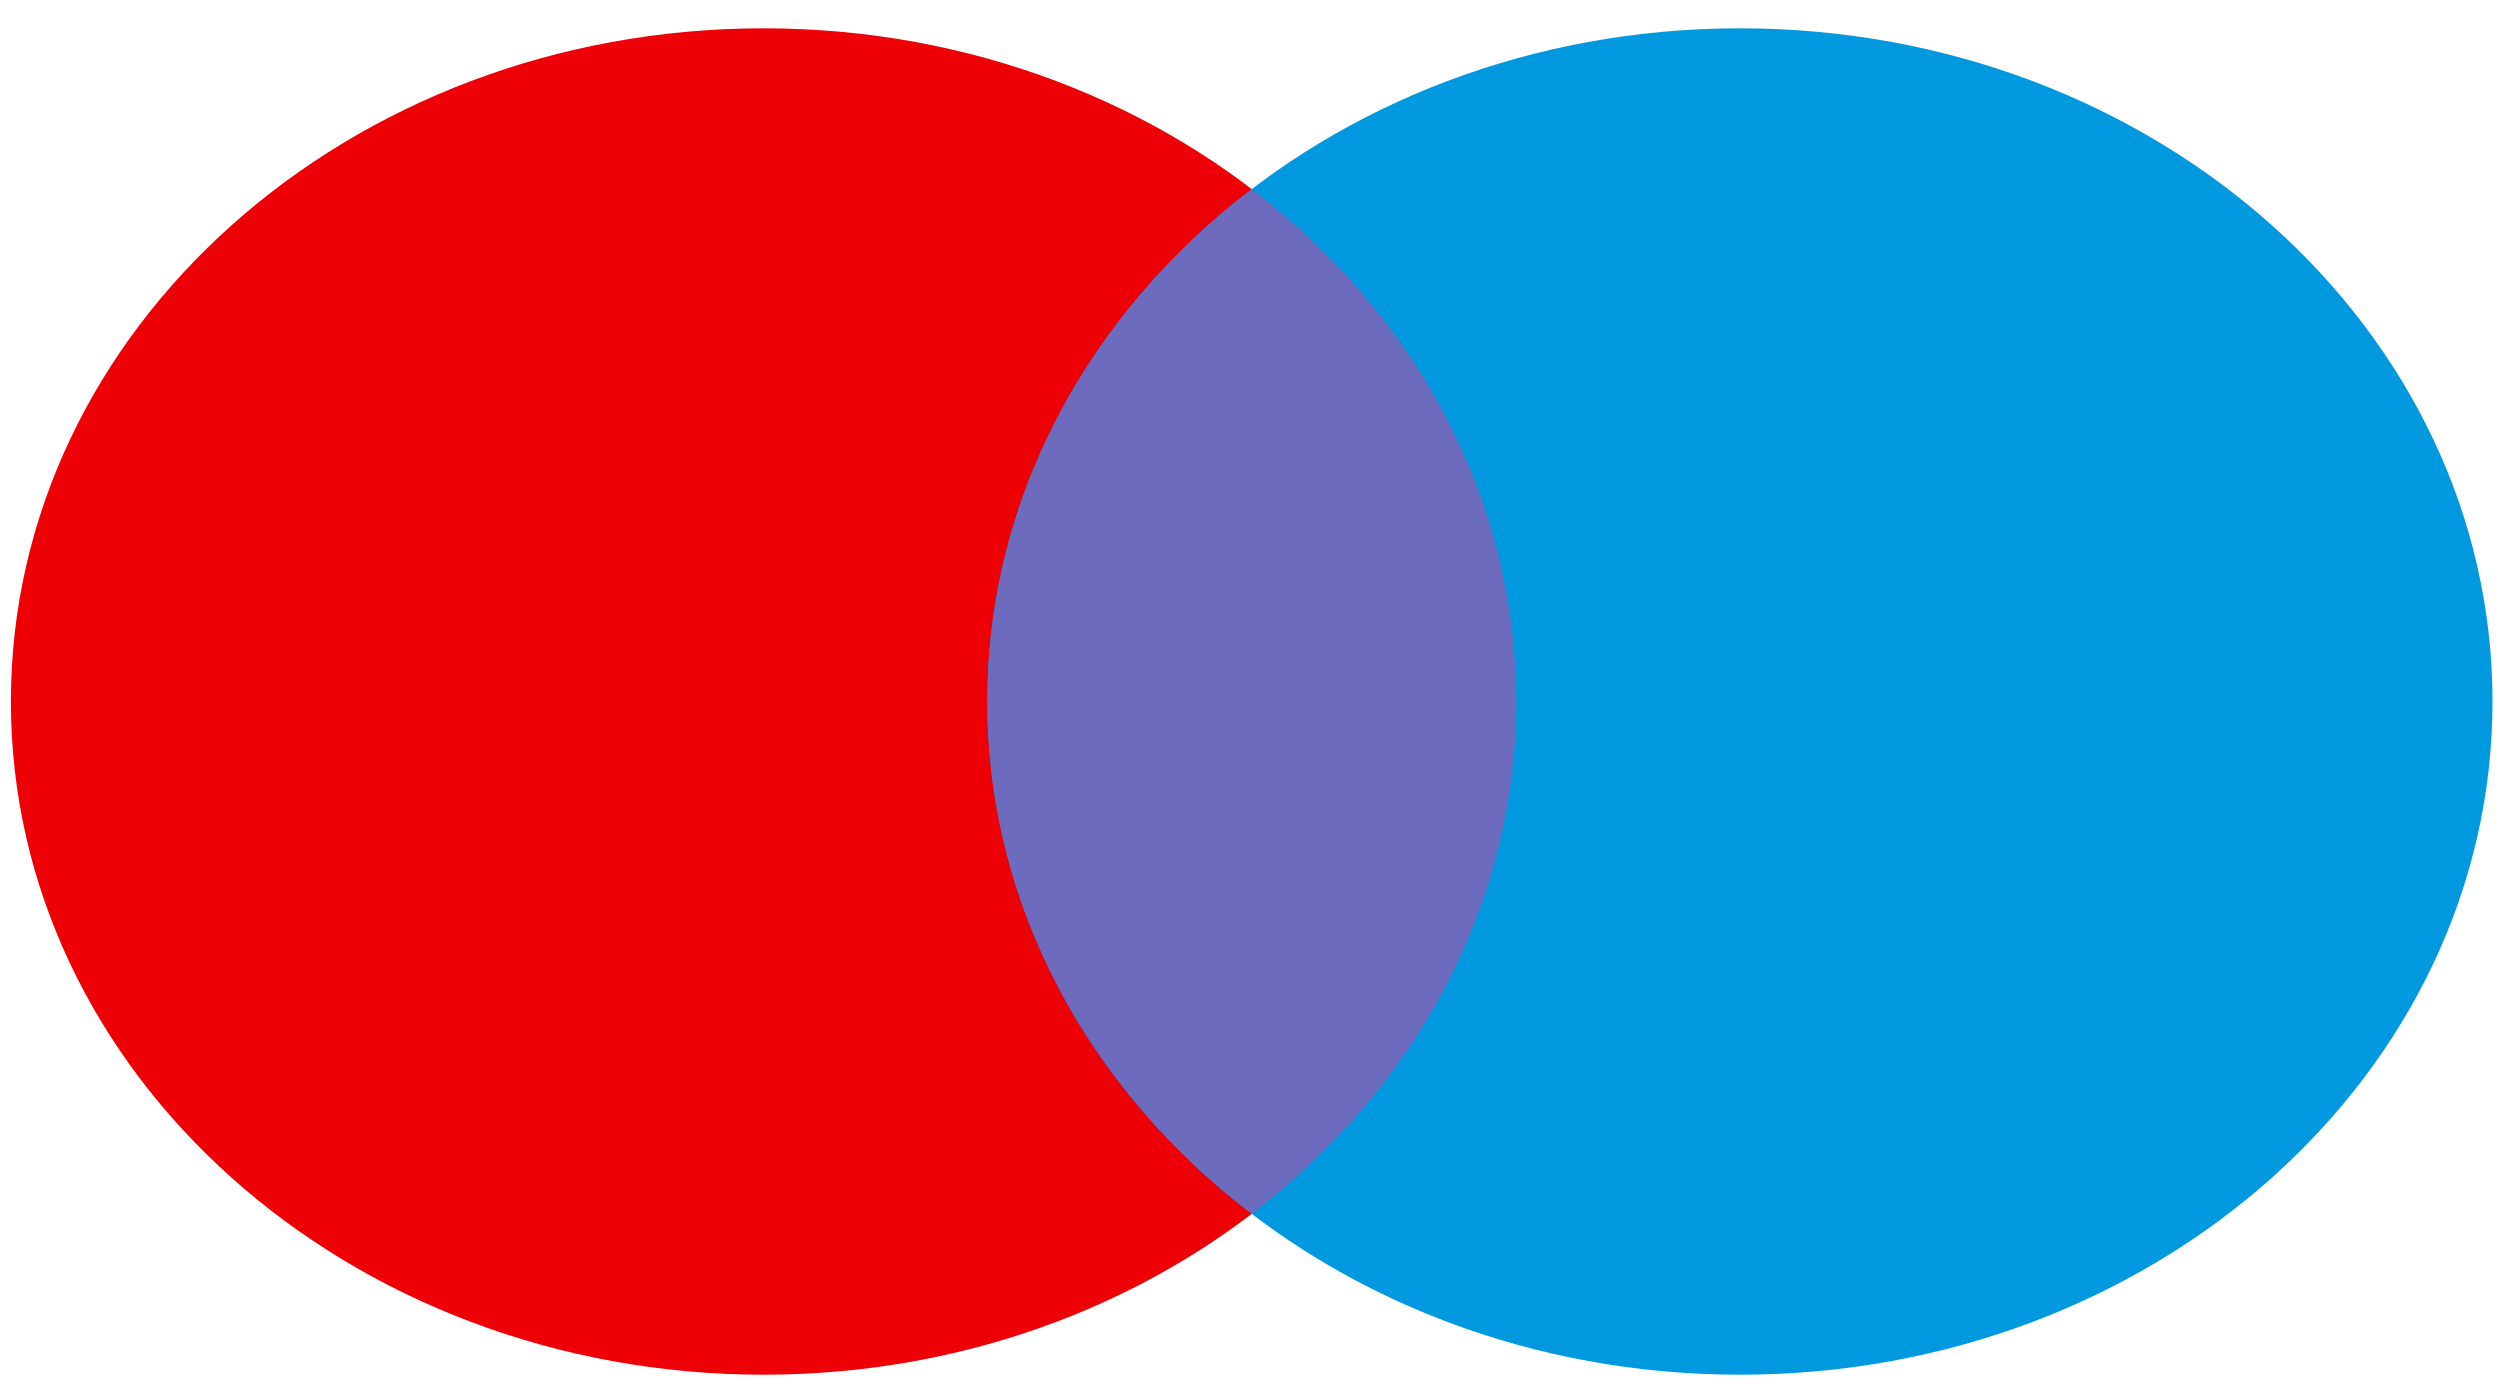 <?xml version="1.0" encoding="UTF-8"?>
<svg xmlns="http://www.w3.org/2000/svg" width="25" height="14" viewBox="0 0 25 14" fill="none">
  <g id="Maestro">
    <path id="Left" d="M15.162 7.015C15.162 10.733 11.792 13.747 7.636 13.747C3.479 13.747 0.109 10.733 0.109 7.015C0.109 3.297 3.479 0.283 7.636 0.283C11.792 0.283 15.162 3.297 15.162 7.015Z" fill="#ED0006"></path>
    <path id="Right" d="M24.925 7.015C24.925 10.733 21.556 13.747 17.399 13.747C13.243 13.747 9.873 10.733 9.873 7.015C9.873 3.297 13.243 0.283 17.399 0.283C21.556 0.283 24.925 3.297 24.925 7.015Z" fill="#0099DF"></path>
    <path id="Middle" fill-rule="evenodd" clip-rule="evenodd" d="M12.517 12.138C14.136 10.903 15.162 9.066 15.162 7.015C15.162 4.963 14.136 3.126 12.517 1.891C10.899 3.126 9.873 4.963 9.873 7.015C9.873 9.066 10.899 10.903 12.517 12.138Z" fill="#6C6BBD"></path>
  </g>
</svg>
